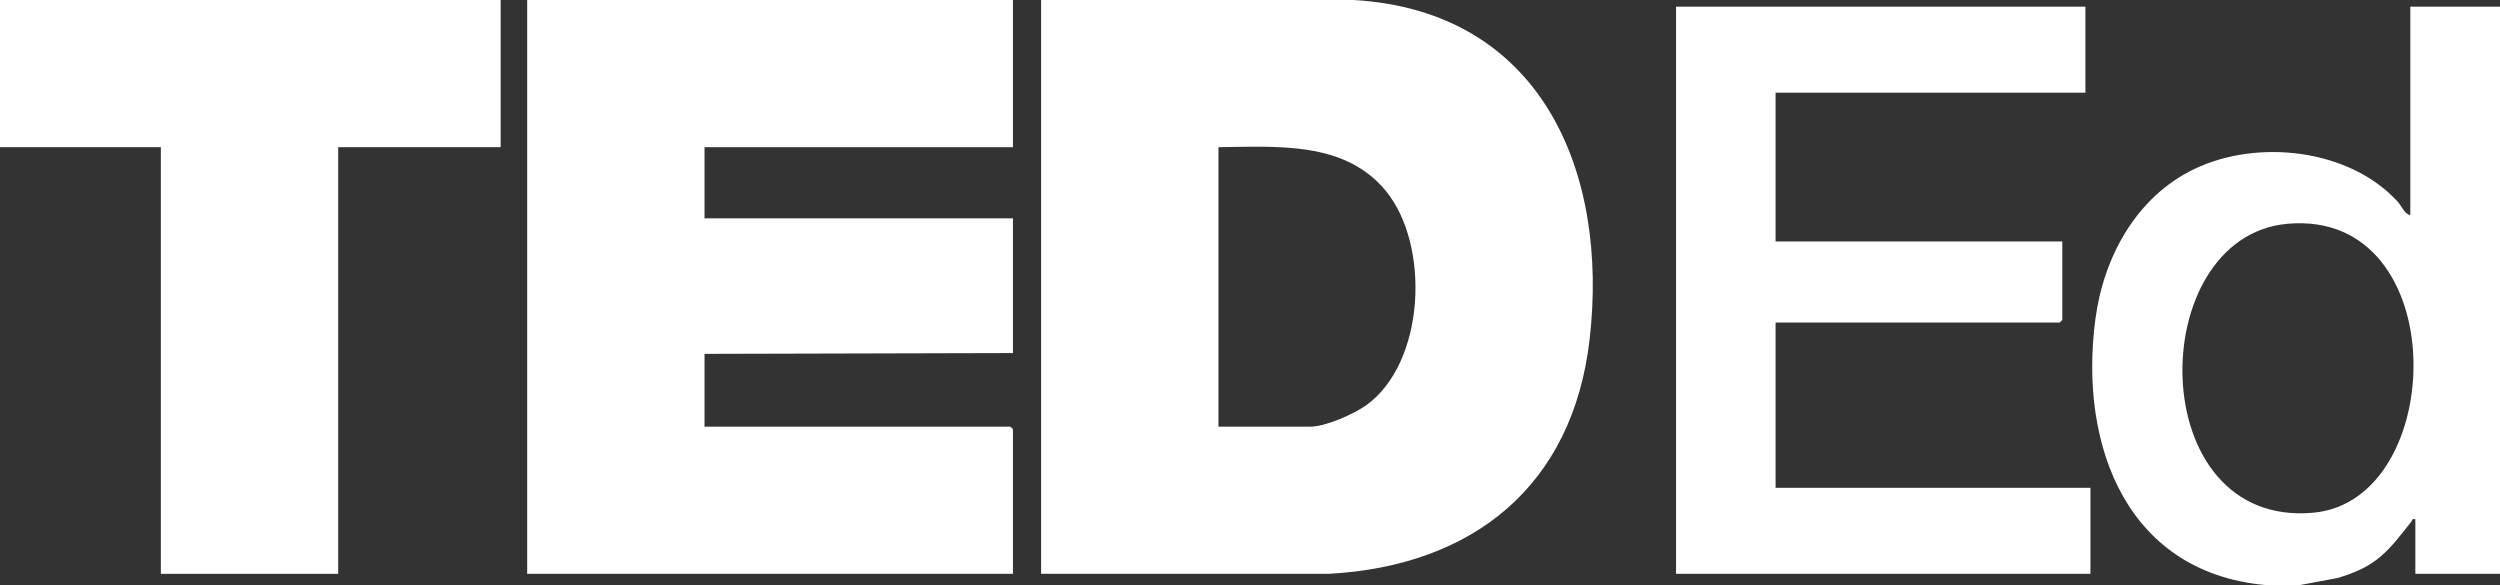 <?xml version="1.0" encoding="UTF-8"?>
<svg id="b" xmlns="http://www.w3.org/2000/svg" version="1.1" viewBox="0 0 1243.4 291.2">
  <rect x="0" y="0" width="1243.4" height="291.2" fill="#333333" stroke="none"/>
  <!-- Generator: Adobe Illustrator 29.5.0, SVG Export Plug-In . SVG Version: 2.1.0 Build 137)  -->
  <defs>
    <style>
      .st0 {
        fill: #fff;
      }
    </style>
  </defs>
  <g id="c">
    <path class="st0" d="M1243.4,3.3v282.1h-42.1v-27.1c-1.9-.5-1.4.4-1.9,1-11.8,15-17.1,22.4-36.9,28.2l-19.8,3.7c-4.4-.2-8.8.3-13.2,0-71.4-4.9-95.8-69.3-87.3-132.7,4.1-30.8,20.4-60.6,49.1-74.4,31.5-15.2,77.3-10.1,101.3,16.3,1.9,2.1,3.3,6.1,6.2,6.6V3.3h44.5ZM1137.7,111.3c-71.4,6.4-72,151.5,12.9,143.7,67.1-6.2,69.8-151.1-12.9-143.7Z"/>
    <polygon class="st0" points="1037.2 3.3 1037.2 46.1 883.1 46.1 883.1 120.1 1025.7 120.1 1025.7 159.1 1024.5 160.4 883.1 160.4 883.1 242.6 1039.7 242.6 1039.7 285.4 833.6 285.4 833.6 3.3 1037.2 3.3"/>
    <polygon class="st0" points="249 0 249 73.2 168.2 73.2 168.2 285.4 80 285.4 80 73.2 0 73.2 0 0 249 0"/>
    <path class="st0" d="M517.8,285.4V0h155.4c93.2,5.4,127.1,85.2,117.4,168.9-8.4,72.7-57.9,112.6-129.8,116.5h-143s0,0,0,0ZM606,212.2h45.8c7.5,0,21.7-6.3,27.9-10.8,29.2-21.2,31.7-79.4,9.6-106.4-20.4-24.9-54.1-22.1-83.3-21.8v139h0Z"/>
    <polygon class="st0" points="503.8 0 503.8 73.2 350.4 73.2 350.4 108.6 503.8 108.6 503.8 175.6 350.4 176 350.4 212.2 502.5 212.2 503.8 213.4 503.8 285.4 262.2 285.4 262.2 0 503.8 0"/>
  </g>
</svg>